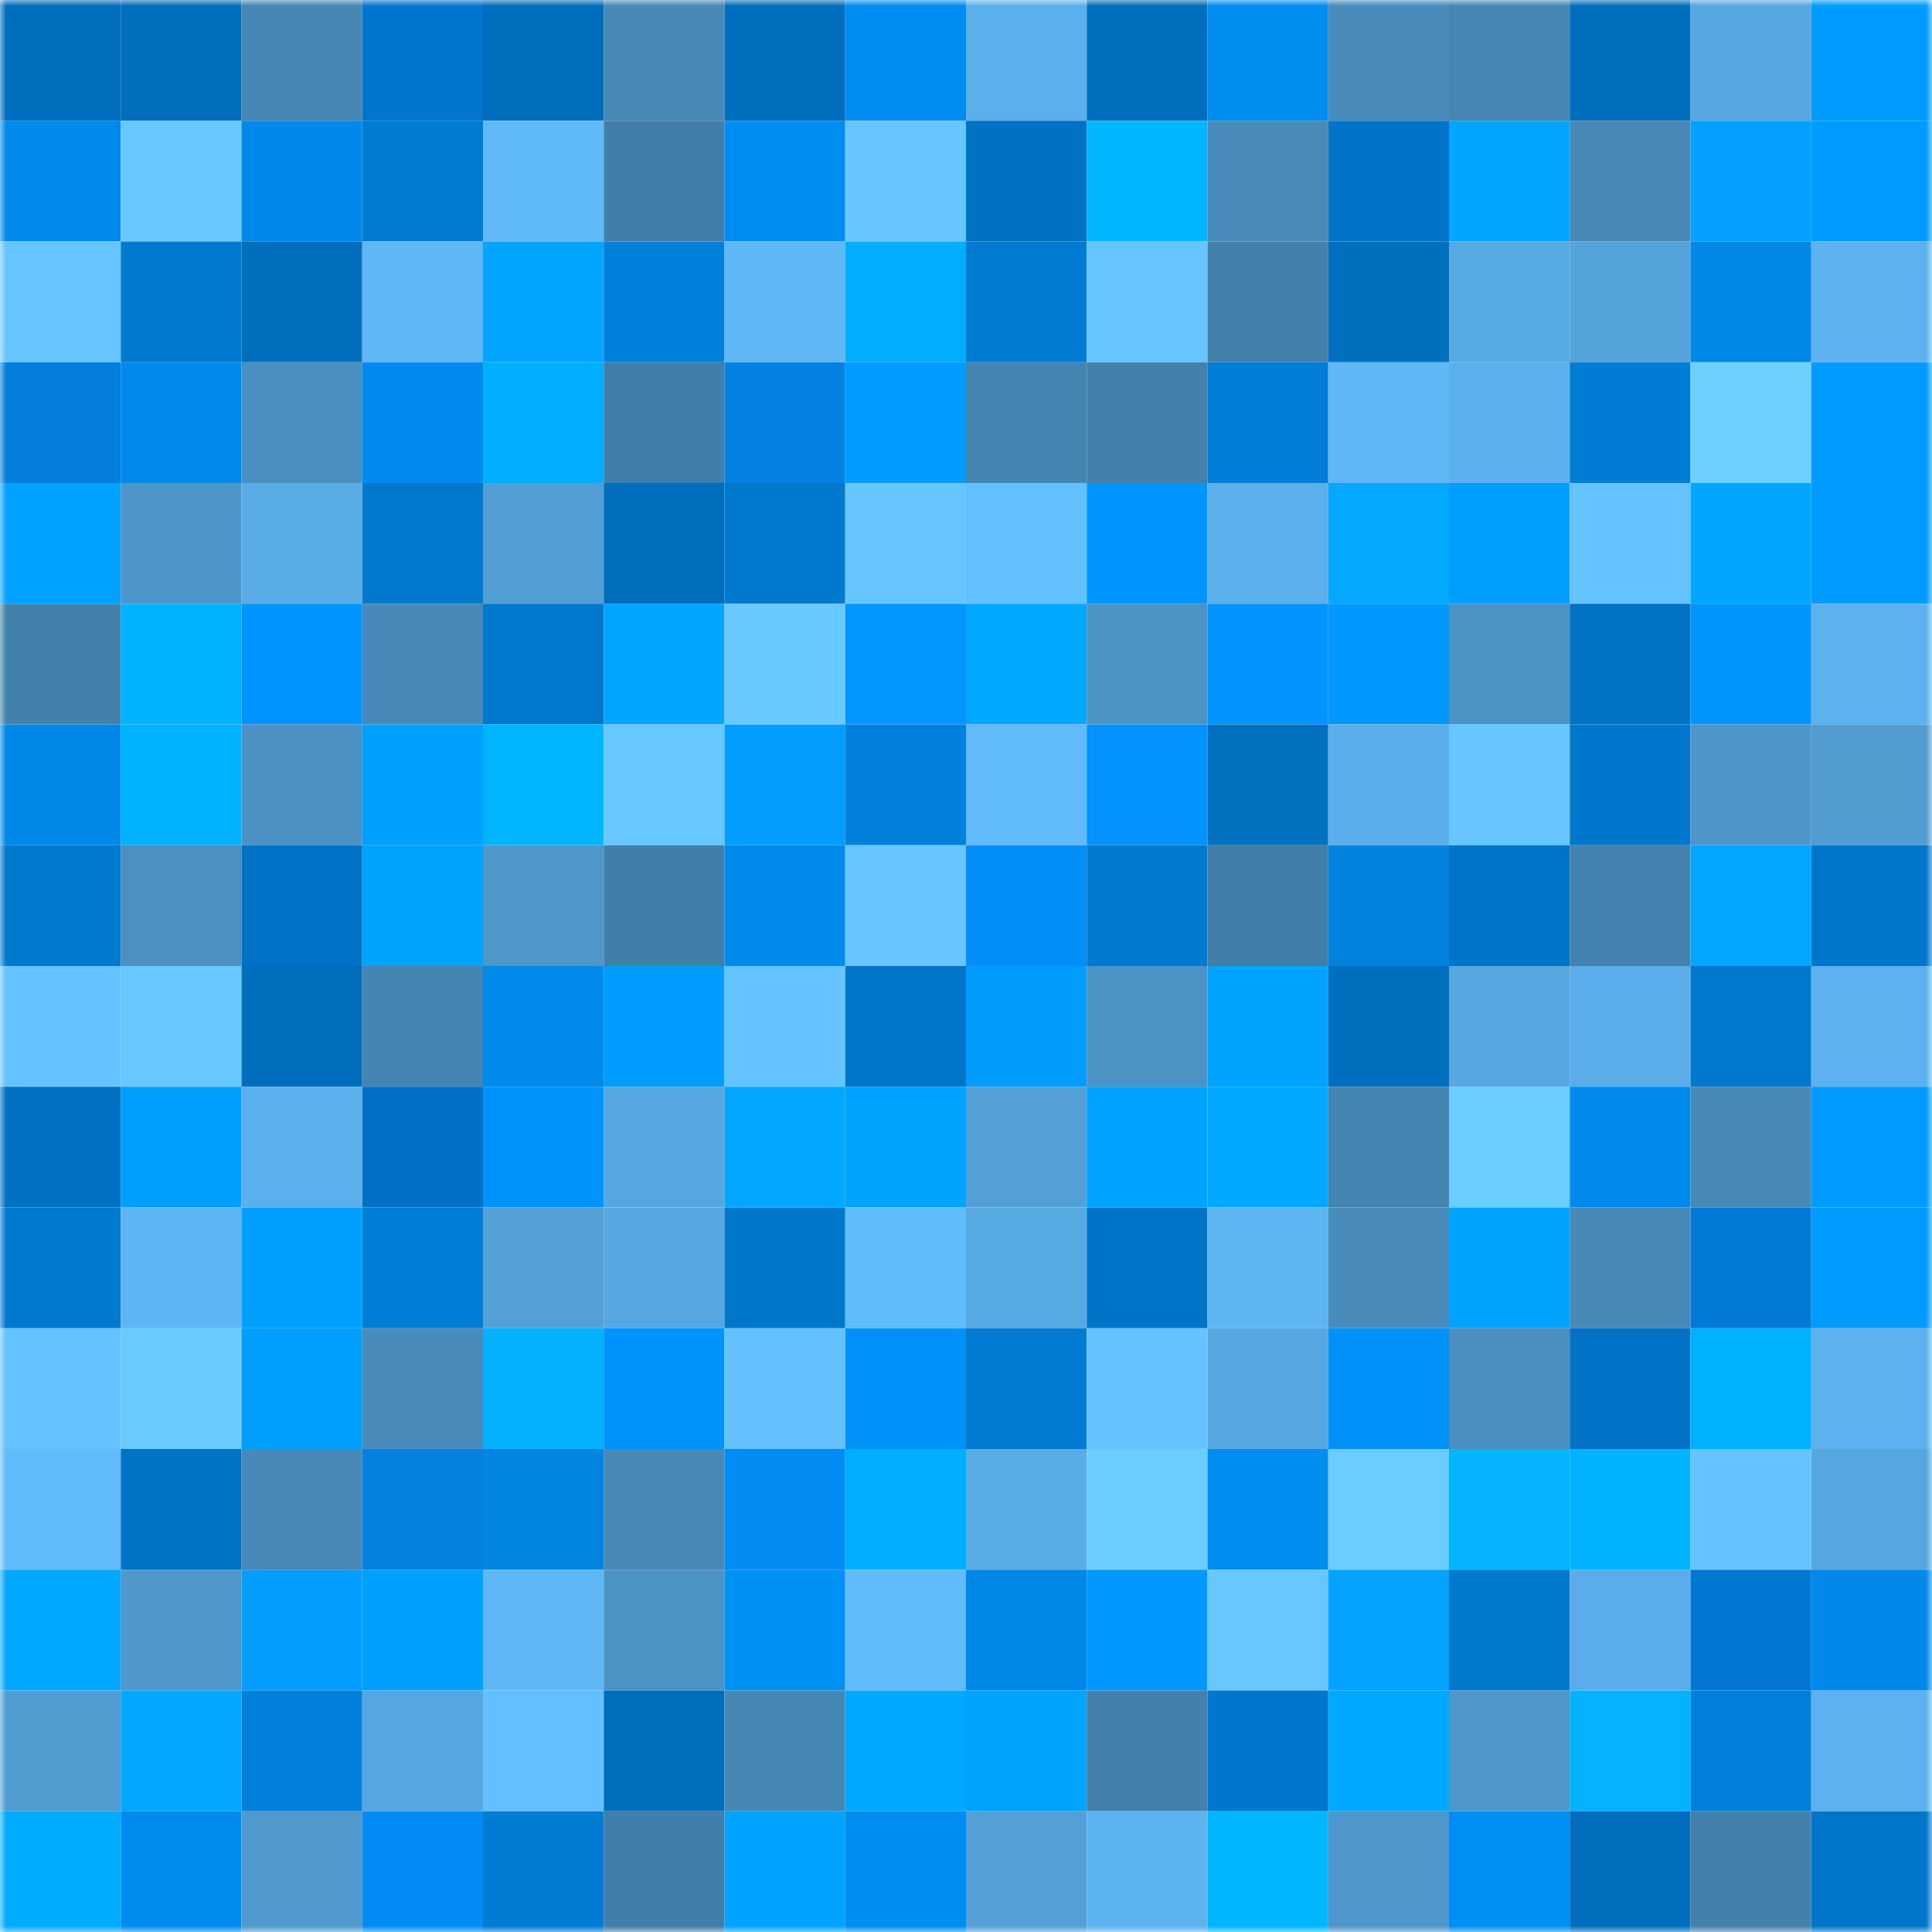 <svg viewBox="0 0 160 160" fill="none" role="img" xmlns="http://www.w3.org/2000/svg" width="240" height="240" name="ens%2Ciride.eth"><mask id="260308790" mask-type="alpha" maskUnits="userSpaceOnUse" x="0" y="0" width="160" height="160"><rect width="160" height="160" fill="#FFFFFF"></rect></mask><g mask="url(#260308790)"><rect x="0" y="0" width="10" height="10" fill="#006ebc"></rect><rect x="10" y="0" width="10" height="10" fill="#006ebc"></rect><rect x="20" y="0" width="10" height="10" fill="#4687b4"></rect><rect x="30" y="0" width="10" height="10" fill="#0276cd"></rect><rect x="40" y="0" width="10" height="10" fill="#006ebc"></rect><rect x="50" y="0" width="10" height="10" fill="#4789b7"></rect><rect x="60" y="0" width="10" height="10" fill="#006ebc"></rect><rect x="70" y="0" width="10" height="10" fill="#008df1"></rect><rect x="80" y="0" width="10" height="10" fill="#5bb0ec"></rect><rect x="90" y="0" width="10" height="10" fill="#006ebc"></rect><rect x="100" y="0" width="10" height="10" fill="#008df0"></rect><rect x="110" y="0" width="10" height="10" fill="#498cbc"></rect><rect x="120" y="0" width="10" height="10" fill="#4586b3"></rect><rect x="130" y="0" width="10" height="10" fill="#006ebc"></rect><rect x="140" y="0" width="10" height="10" fill="#57a7e0"></rect><rect x="150" y="0" width="10" height="10" fill="#009bff"></rect><rect x="0" y="10" width="10" height="10" fill="#008aeb"></rect><rect x="10" y="10" width="10" height="10" fill="#67c8ff"></rect><rect x="20" y="10" width="10" height="10" fill="#0089ea"></rect><rect x="30" y="10" width="10" height="10" fill="#007bd2"></rect><rect x="40" y="10" width="10" height="10" fill="#60b9f7"></rect><rect x="50" y="10" width="10" height="10" fill="#417ea9"></rect><rect x="60" y="10" width="10" height="10" fill="#008df1"></rect><rect x="70" y="10" width="10" height="10" fill="#67c6ff"></rect><rect x="80" y="10" width="10" height="10" fill="#0072c3"></rect><rect x="90" y="10" width="10" height="10" fill="#00b6ff"></rect><rect x="100" y="10" width="10" height="10" fill="#488bba"></rect><rect x="110" y="10" width="10" height="10" fill="#0273c9"></rect><rect x="120" y="10" width="10" height="10" fill="#00a6ff"></rect><rect x="130" y="10" width="10" height="10" fill="#4789b7"></rect><rect x="140" y="10" width="10" height="10" fill="#03a0ff"></rect><rect x="150" y="10" width="10" height="10" fill="#009bff"></rect><rect x="0" y="20" width="10" height="10" fill="#66c5ff"></rect><rect x="10" y="20" width="10" height="10" fill="#007ad0"></rect><rect x="20" y="20" width="10" height="10" fill="#006ebc"></rect><rect x="30" y="20" width="10" height="10" fill="#5fb7f5"></rect><rect x="40" y="20" width="10" height="10" fill="#03a6ff"></rect><rect x="50" y="20" width="10" height="10" fill="#0081dc"></rect><rect x="60" y="20" width="10" height="10" fill="#5fb7f6"></rect><rect x="70" y="20" width="10" height="10" fill="#00aeff"></rect><rect x="80" y="20" width="10" height="10" fill="#007bd2"></rect><rect x="90" y="20" width="10" height="10" fill="#66c5ff"></rect><rect x="100" y="20" width="10" height="10" fill="#4381ad"></rect><rect x="110" y="20" width="10" height="10" fill="#006fbe"></rect><rect x="120" y="20" width="10" height="10" fill="#58aae3"></rect><rect x="130" y="20" width="10" height="10" fill="#54a3da"></rect><rect x="140" y="20" width="10" height="10" fill="#0088e9"></rect><rect x="150" y="20" width="10" height="10" fill="#5cb1ee"></rect><rect x="0" y="30" width="10" height="10" fill="#037edc"></rect><rect x="10" y="30" width="10" height="10" fill="#008aeb"></rect><rect x="20" y="30" width="10" height="10" fill="#4a8fbf"></rect><rect x="30" y="30" width="10" height="10" fill="#038af1"></rect><rect x="40" y="30" width="10" height="10" fill="#00afff"></rect><rect x="50" y="30" width="10" height="10" fill="#417ea9"></rect><rect x="60" y="30" width="10" height="10" fill="#0381e2"></rect><rect x="70" y="30" width="10" height="10" fill="#009bff"></rect><rect x="80" y="30" width="10" height="10" fill="#4585b2"></rect><rect x="90" y="30" width="10" height="10" fill="#4381ac"></rect><rect x="100" y="30" width="10" height="10" fill="#007dd5"></rect><rect x="110" y="30" width="10" height="10" fill="#5fb7f5"></rect><rect x="120" y="30" width="10" height="10" fill="#5cb1ed"></rect><rect x="130" y="30" width="10" height="10" fill="#007cd4"></rect><rect x="140" y="30" width="10" height="10" fill="#6cd1ff"></rect><rect x="150" y="30" width="10" height="10" fill="#009bff"></rect><rect x="0" y="40" width="10" height="10" fill="#00a3ff"></rect><rect x="10" y="40" width="10" height="10" fill="#4e96c9"></rect><rect x="20" y="40" width="10" height="10" fill="#59ace6"></rect><rect x="30" y="40" width="10" height="10" fill="#0079ce"></rect><rect x="40" y="40" width="10" height="10" fill="#529fd5"></rect><rect x="50" y="40" width="10" height="10" fill="#006ebc"></rect><rect x="60" y="40" width="10" height="10" fill="#0079cf"></rect><rect x="70" y="40" width="10" height="10" fill="#67c6ff"></rect><rect x="80" y="40" width="10" height="10" fill="#63c0ff"></rect><rect x="90" y="40" width="10" height="10" fill="#0095ff"></rect><rect x="100" y="40" width="10" height="10" fill="#5bafea"></rect><rect x="110" y="40" width="10" height="10" fill="#03a8ff"></rect><rect x="120" y="40" width="10" height="10" fill="#009eff"></rect><rect x="130" y="40" width="10" height="10" fill="#65c3ff"></rect><rect x="140" y="40" width="10" height="10" fill="#03a6ff"></rect><rect x="150" y="40" width="10" height="10" fill="#009bff"></rect><rect x="0" y="50" width="10" height="10" fill="#4381ad"></rect><rect x="10" y="50" width="10" height="10" fill="#00b3ff"></rect><rect x="20" y="50" width="10" height="10" fill="#0095ff"></rect><rect x="30" y="50" width="10" height="10" fill="#478ab9"></rect><rect x="40" y="50" width="10" height="10" fill="#0078cd"></rect><rect x="50" y="50" width="10" height="10" fill="#00a6ff"></rect><rect x="60" y="50" width="10" height="10" fill="#68c9ff"></rect><rect x="70" y="50" width="10" height="10" fill="#0396ff"></rect><rect x="80" y="50" width="10" height="10" fill="#00a8ff"></rect><rect x="90" y="50" width="10" height="10" fill="#4c93c5"></rect><rect x="100" y="50" width="10" height="10" fill="#0394ff"></rect><rect x="110" y="50" width="10" height="10" fill="#0097ff"></rect><rect x="120" y="50" width="10" height="10" fill="#4c93c5"></rect><rect x="130" y="50" width="10" height="10" fill="#0073c4"></rect><rect x="140" y="50" width="10" height="10" fill="#0094fc"></rect><rect x="150" y="50" width="10" height="10" fill="#5cb1ee"></rect><rect x="0" y="60" width="10" height="10" fill="#0088e8"></rect><rect x="10" y="60" width="10" height="10" fill="#00b1ff"></rect><rect x="20" y="60" width="10" height="10" fill="#4b91c3"></rect><rect x="30" y="60" width="10" height="10" fill="#00a0ff"></rect><rect x="40" y="60" width="10" height="10" fill="#00b5ff"></rect><rect x="50" y="60" width="10" height="10" fill="#67c8ff"></rect><rect x="60" y="60" width="10" height="10" fill="#039cff"></rect><rect x="70" y="60" width="10" height="10" fill="#0080da"></rect><rect x="80" y="60" width="10" height="10" fill="#61bbfa"></rect><rect x="90" y="60" width="10" height="10" fill="#0392ff"></rect><rect x="100" y="60" width="10" height="10" fill="#0070bf"></rect><rect x="110" y="60" width="10" height="10" fill="#5aafea"></rect><rect x="120" y="60" width="10" height="10" fill="#67c6ff"></rect><rect x="130" y="60" width="10" height="10" fill="#0077cc"></rect><rect x="140" y="60" width="10" height="10" fill="#4e96c9"></rect><rect x="150" y="60" width="10" height="10" fill="#519cd1"></rect><rect x="0" y="70" width="10" height="10" fill="#0079cf"></rect><rect x="10" y="70" width="10" height="10" fill="#4b90c1"></rect><rect x="20" y="70" width="10" height="10" fill="#0272c7"></rect><rect x="30" y="70" width="10" height="10" fill="#00a4ff"></rect><rect x="40" y="70" width="10" height="10" fill="#4e97ca"></rect><rect x="50" y="70" width="10" height="10" fill="#417ea9"></rect><rect x="60" y="70" width="10" height="10" fill="#008aec"></rect><rect x="70" y="70" width="10" height="10" fill="#67c6ff"></rect><rect x="80" y="70" width="10" height="10" fill="#038ef8"></rect><rect x="90" y="70" width="10" height="10" fill="#007ad0"></rect><rect x="100" y="70" width="10" height="10" fill="#417ea9"></rect><rect x="110" y="70" width="10" height="10" fill="#0082de"></rect><rect x="120" y="70" width="10" height="10" fill="#0075c8"></rect><rect x="130" y="70" width="10" height="10" fill="#4483b0"></rect><rect x="140" y="70" width="10" height="10" fill="#03a7ff"></rect><rect x="150" y="70" width="10" height="10" fill="#0076ca"></rect><rect x="0" y="80" width="10" height="10" fill="#65c2ff"></rect><rect x="10" y="80" width="10" height="10" fill="#67c8ff"></rect><rect x="20" y="80" width="10" height="10" fill="#006ebc"></rect><rect x="30" y="80" width="10" height="10" fill="#4585b2"></rect><rect x="40" y="80" width="10" height="10" fill="#008aec"></rect><rect x="50" y="80" width="10" height="10" fill="#009cff"></rect><rect x="60" y="80" width="10" height="10" fill="#65c4ff"></rect><rect x="70" y="80" width="10" height="10" fill="#0076ca"></rect><rect x="80" y="80" width="10" height="10" fill="#009dff"></rect><rect x="90" y="80" width="10" height="10" fill="#4c93c5"></rect><rect x="100" y="80" width="10" height="10" fill="#00a4ff"></rect><rect x="110" y="80" width="10" height="10" fill="#006fbe"></rect><rect x="120" y="80" width="10" height="10" fill="#57a8e1"></rect><rect x="130" y="80" width="10" height="10" fill="#5aade8"></rect><rect x="140" y="80" width="10" height="10" fill="#0078cd"></rect><rect x="150" y="80" width="10" height="10" fill="#5cb1ee"></rect><rect x="0" y="90" width="10" height="10" fill="#0270c3"></rect><rect x="10" y="90" width="10" height="10" fill="#009fff"></rect><rect x="20" y="90" width="10" height="10" fill="#5bafeb"></rect><rect x="30" y="90" width="10" height="10" fill="#0271c5"></rect><rect x="40" y="90" width="10" height="10" fill="#0093fb"></rect><rect x="50" y="90" width="10" height="10" fill="#57a8e1"></rect><rect x="60" y="90" width="10" height="10" fill="#03a7ff"></rect><rect x="70" y="90" width="10" height="10" fill="#00a4ff"></rect><rect x="80" y="90" width="10" height="10" fill="#53a0d6"></rect><rect x="90" y="90" width="10" height="10" fill="#00a3ff"></rect><rect x="100" y="90" width="10" height="10" fill="#00a8ff"></rect><rect x="110" y="90" width="10" height="10" fill="#4585b2"></rect><rect x="120" y="90" width="10" height="10" fill="#6acdff"></rect><rect x="130" y="90" width="10" height="10" fill="#008aeb"></rect><rect x="140" y="90" width="10" height="10" fill="#4789b7"></rect><rect x="150" y="90" width="10" height="10" fill="#009bff"></rect><rect x="0" y="100" width="10" height="10" fill="#007ad1"></rect><rect x="10" y="100" width="10" height="10" fill="#5eb5f3"></rect><rect x="20" y="100" width="10" height="10" fill="#009fff"></rect><rect x="30" y="100" width="10" height="10" fill="#007dd6"></rect><rect x="40" y="100" width="10" height="10" fill="#54a1d8"></rect><rect x="50" y="100" width="10" height="10" fill="#57a8e1"></rect><rect x="60" y="100" width="10" height="10" fill="#0077cb"></rect><rect x="70" y="100" width="10" height="10" fill="#61bcfc"></rect><rect x="80" y="100" width="10" height="10" fill="#57a9e2"></rect><rect x="90" y="100" width="10" height="10" fill="#0075c8"></rect><rect x="100" y="100" width="10" height="10" fill="#5eb5f2"></rect><rect x="110" y="100" width="10" height="10" fill="#498cbc"></rect><rect x="120" y="100" width="10" height="10" fill="#00a4ff"></rect><rect x="130" y="100" width="10" height="10" fill="#4789b7"></rect><rect x="140" y="100" width="10" height="10" fill="#037ad5"></rect><rect x="150" y="100" width="10" height="10" fill="#009bff"></rect><rect x="0" y="110" width="10" height="10" fill="#64c2ff"></rect><rect x="10" y="110" width="10" height="10" fill="#69caff"></rect><rect x="20" y="110" width="10" height="10" fill="#009eff"></rect><rect x="30" y="110" width="10" height="10" fill="#498cbc"></rect><rect x="40" y="110" width="10" height="10" fill="#04b1ff"></rect><rect x="50" y="110" width="10" height="10" fill="#0093fb"></rect><rect x="60" y="110" width="10" height="10" fill="#64c1ff"></rect><rect x="70" y="110" width="10" height="10" fill="#0092f9"></rect><rect x="80" y="110" width="10" height="10" fill="#007bd2"></rect><rect x="90" y="110" width="10" height="10" fill="#65c3ff"></rect><rect x="100" y="110" width="10" height="10" fill="#57a8e1"></rect><rect x="110" y="110" width="10" height="10" fill="#0092f9"></rect><rect x="120" y="110" width="10" height="10" fill="#4a8fc0"></rect><rect x="130" y="110" width="10" height="10" fill="#0272c7"></rect><rect x="140" y="110" width="10" height="10" fill="#00b1ff"></rect><rect x="150" y="110" width="10" height="10" fill="#5cb1ee"></rect><rect x="0" y="120" width="10" height="10" fill="#61bbfa"></rect><rect x="10" y="120" width="10" height="10" fill="#0073c4"></rect><rect x="20" y="120" width="10" height="10" fill="#4789b8"></rect><rect x="30" y="120" width="10" height="10" fill="#0381e1"></rect><rect x="40" y="120" width="10" height="10" fill="#0085e3"></rect><rect x="50" y="120" width="10" height="10" fill="#4789b7"></rect><rect x="60" y="120" width="10" height="10" fill="#038cf4"></rect><rect x="70" y="120" width="10" height="10" fill="#00aeff"></rect><rect x="80" y="120" width="10" height="10" fill="#59ade7"></rect><rect x="90" y="120" width="10" height="10" fill="#6acdff"></rect><rect x="100" y="120" width="10" height="10" fill="#008df1"></rect><rect x="110" y="120" width="10" height="10" fill="#6accff"></rect><rect x="120" y="120" width="10" height="10" fill="#04b4ff"></rect><rect x="130" y="120" width="10" height="10" fill="#00b3ff"></rect><rect x="140" y="120" width="10" height="10" fill="#65c3ff"></rect><rect x="150" y="120" width="10" height="10" fill="#56a7df"></rect><rect x="0" y="130" width="10" height="10" fill="#00a8ff"></rect><rect x="10" y="130" width="10" height="10" fill="#4f98cc"></rect><rect x="20" y="130" width="10" height="10" fill="#039eff"></rect><rect x="30" y="130" width="10" height="10" fill="#00a0ff"></rect><rect x="40" y="130" width="10" height="10" fill="#5fb7f5"></rect><rect x="50" y="130" width="10" height="10" fill="#4c93c5"></rect><rect x="60" y="130" width="10" height="10" fill="#0091f7"></rect><rect x="70" y="130" width="10" height="10" fill="#61bcfc"></rect><rect x="80" y="130" width="10" height="10" fill="#0088e8"></rect><rect x="90" y="130" width="10" height="10" fill="#0098ff"></rect><rect x="100" y="130" width="10" height="10" fill="#67c7ff"></rect><rect x="110" y="130" width="10" height="10" fill="#03a3ff"></rect><rect x="120" y="130" width="10" height="10" fill="#0078cc"></rect><rect x="130" y="130" width="10" height="10" fill="#5aade8"></rect><rect x="140" y="130" width="10" height="10" fill="#0278d2"></rect><rect x="150" y="130" width="10" height="10" fill="#0089ea"></rect><rect x="0" y="140" width="10" height="10" fill="#519dd2"></rect><rect x="10" y="140" width="10" height="10" fill="#03a7ff"></rect><rect x="20" y="140" width="10" height="10" fill="#0080da"></rect><rect x="30" y="140" width="10" height="10" fill="#56a7df"></rect><rect x="40" y="140" width="10" height="10" fill="#63bfff"></rect><rect x="50" y="140" width="10" height="10" fill="#006ebc"></rect><rect x="60" y="140" width="10" height="10" fill="#4687b5"></rect><rect x="70" y="140" width="10" height="10" fill="#00a9ff"></rect><rect x="80" y="140" width="10" height="10" fill="#00a4ff"></rect><rect x="90" y="140" width="10" height="10" fill="#4381ac"></rect><rect x="100" y="140" width="10" height="10" fill="#0276ce"></rect><rect x="110" y="140" width="10" height="10" fill="#00a9ff"></rect><rect x="120" y="140" width="10" height="10" fill="#4e97ca"></rect><rect x="130" y="140" width="10" height="10" fill="#04b2ff"></rect><rect x="140" y="140" width="10" height="10" fill="#0080da"></rect><rect x="150" y="140" width="10" height="10" fill="#5cb1ee"></rect><rect x="0" y="150" width="10" height="10" fill="#00acff"></rect><rect x="10" y="150" width="10" height="10" fill="#008cef"></rect><rect x="20" y="150" width="10" height="10" fill="#4f99cd"></rect><rect x="30" y="150" width="10" height="10" fill="#038cf5"></rect><rect x="40" y="150" width="10" height="10" fill="#007cd3"></rect><rect x="50" y="150" width="10" height="10" fill="#417ea9"></rect><rect x="60" y="150" width="10" height="10" fill="#00a3ff"></rect><rect x="70" y="150" width="10" height="10" fill="#008df1"></rect><rect x="80" y="150" width="10" height="10" fill="#53a1d8"></rect><rect x="90" y="150" width="10" height="10" fill="#5db3ef"></rect><rect x="100" y="150" width="10" height="10" fill="#00b7ff"></rect><rect x="110" y="150" width="10" height="10" fill="#4e97ca"></rect><rect x="120" y="150" width="10" height="10" fill="#008ff4"></rect><rect x="130" y="150" width="10" height="10" fill="#006ebc"></rect><rect x="140" y="150" width="10" height="10" fill="#4381ac"></rect><rect x="150" y="150" width="10" height="10" fill="#0076ca"></rect></g></svg>